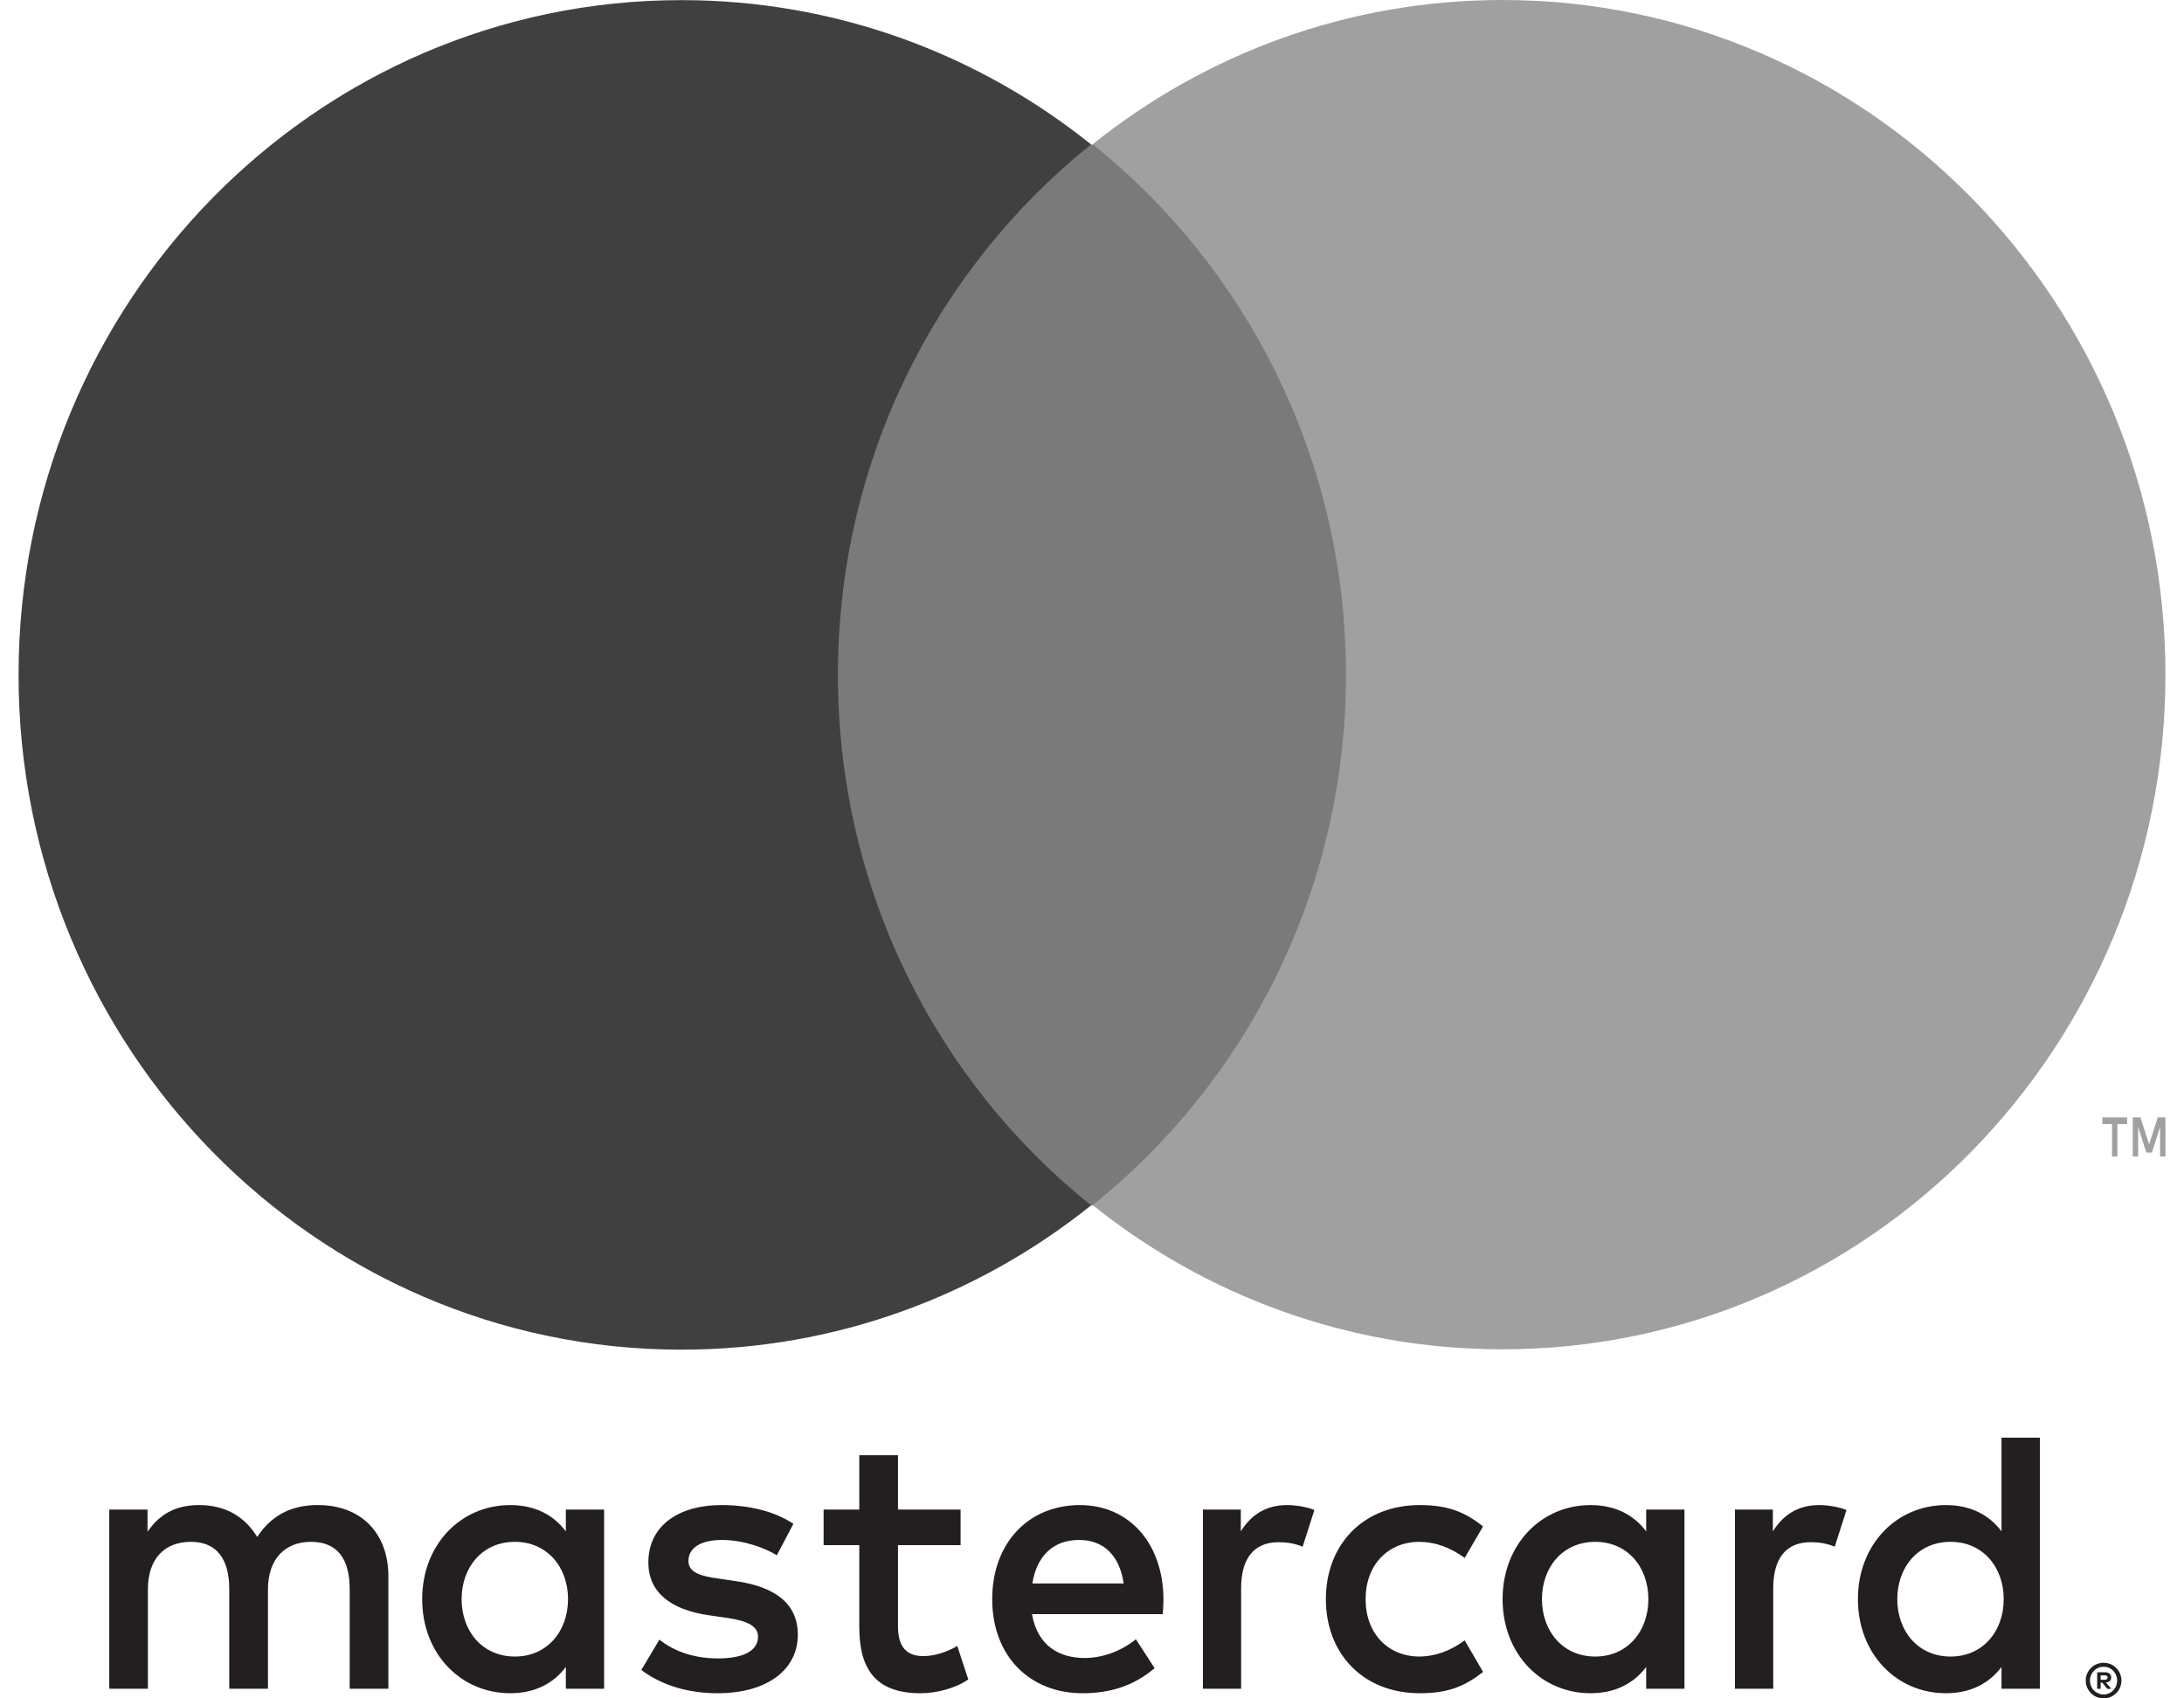 <svg width="36" height="28" viewBox="0 0 36 28" fill="none" xmlns="http://www.w3.org/2000/svg">
  <g id="Group">
    <path id="Vector" d="M34.626 27.62V27.693H34.692C34.707 27.693 34.719 27.689 34.728 27.684C34.737 27.678 34.742 27.668 34.742 27.656C34.742 27.644 34.737 27.635 34.728 27.629C34.719 27.623 34.707 27.62 34.692 27.62H34.626ZM34.693 27.569C34.727 27.569 34.753 27.577 34.772 27.593C34.791 27.608 34.8 27.629 34.8 27.656C34.8 27.679 34.793 27.697 34.778 27.712C34.763 27.726 34.742 27.735 34.714 27.739L34.802 27.842H34.734L34.653 27.74H34.626V27.842H34.569V27.569H34.693ZM34.675 27.936C34.707 27.936 34.736 27.929 34.762 27.917C34.789 27.905 34.813 27.889 34.833 27.868C34.853 27.848 34.869 27.824 34.881 27.796C34.892 27.768 34.898 27.738 34.898 27.706C34.898 27.675 34.892 27.645 34.881 27.617C34.869 27.59 34.853 27.565 34.833 27.544C34.813 27.524 34.789 27.508 34.762 27.496C34.736 27.484 34.707 27.479 34.675 27.479C34.644 27.479 34.614 27.484 34.587 27.496C34.559 27.508 34.535 27.524 34.515 27.544C34.495 27.565 34.479 27.59 34.468 27.617C34.456 27.645 34.45 27.675 34.45 27.706C34.45 27.738 34.456 27.768 34.468 27.796C34.479 27.824 34.495 27.848 34.515 27.868C34.535 27.889 34.559 27.905 34.587 27.917C34.614 27.929 34.644 27.936 34.675 27.936ZM34.675 27.413C34.717 27.413 34.754 27.421 34.79 27.436C34.826 27.451 34.856 27.472 34.883 27.499C34.91 27.525 34.931 27.556 34.946 27.593C34.961 27.628 34.969 27.666 34.969 27.706C34.969 27.747 34.961 27.785 34.946 27.82C34.931 27.856 34.91 27.887 34.883 27.914C34.856 27.94 34.826 27.961 34.79 27.977C34.754 27.992 34.717 28 34.675 28C34.634 28 34.596 27.992 34.559 27.977C34.523 27.961 34.492 27.94 34.466 27.914C34.439 27.887 34.419 27.856 34.403 27.82C34.388 27.785 34.38 27.747 34.38 27.706C34.38 27.666 34.388 27.628 34.403 27.593C34.419 27.556 34.439 27.525 34.466 27.499C34.492 27.472 34.523 27.451 34.559 27.436C34.596 27.421 34.634 27.413 34.675 27.413ZM7.609 26.364C7.609 25.845 7.943 25.419 8.489 25.419C9.011 25.419 9.363 25.827 9.363 26.364C9.363 26.902 9.011 27.31 8.489 27.31C7.943 27.31 7.609 26.883 7.609 26.364ZM9.958 26.364V24.887H9.327V25.246C9.127 24.98 8.823 24.813 8.411 24.813C7.597 24.813 6.959 25.462 6.959 26.364C6.959 27.267 7.597 27.915 8.411 27.915C8.823 27.915 9.127 27.748 9.327 27.482V27.841H9.958V26.364ZM31.274 26.364C31.274 25.845 31.608 25.419 32.154 25.419C32.677 25.419 33.028 25.827 33.028 26.364C33.028 26.902 32.677 27.31 32.154 27.31C31.608 27.31 31.274 26.883 31.274 26.364ZM33.624 26.364V23.701H32.992V25.246C32.792 24.98 32.489 24.813 32.076 24.813C31.262 24.813 30.625 25.462 30.625 26.364C30.625 27.267 31.262 27.915 32.076 27.915C32.489 27.915 32.792 27.748 32.992 27.482V27.841H33.624V26.364ZM17.788 25.388C18.194 25.388 18.456 25.648 18.522 26.105H17.017C17.084 25.678 17.338 25.388 17.788 25.388ZM17.8 24.813C16.95 24.813 16.355 25.443 16.355 26.364C16.355 27.303 16.974 27.915 17.843 27.915C18.28 27.915 18.68 27.804 19.032 27.501L18.723 27.025C18.48 27.223 18.17 27.334 17.879 27.334C17.473 27.334 17.102 27.143 17.011 26.611H19.166C19.172 26.531 19.178 26.45 19.178 26.364C19.172 25.443 18.613 24.813 17.8 24.813ZM25.417 26.364C25.417 25.845 25.751 25.419 26.297 25.419C26.819 25.419 27.171 25.827 27.171 26.364C27.171 26.902 26.819 27.31 26.297 27.31C25.751 27.31 25.417 26.883 25.417 26.364ZM27.766 26.364V24.887H27.135V25.246C26.934 24.98 26.631 24.813 26.219 24.813C25.405 24.813 24.768 25.462 24.768 26.364C24.768 27.267 25.405 27.915 26.219 27.915C26.631 27.915 26.934 27.748 27.135 27.482V27.841H27.766V26.364ZM21.855 26.364C21.855 27.26 22.467 27.915 23.402 27.915C23.84 27.915 24.131 27.816 24.446 27.563L24.143 27.044C23.906 27.217 23.657 27.31 23.384 27.31C22.88 27.303 22.51 26.933 22.51 26.364C22.51 25.796 22.88 25.425 23.384 25.419C23.657 25.419 23.906 25.511 24.143 25.684L24.446 25.165C24.131 24.912 23.84 24.813 23.402 24.813C22.467 24.813 21.855 25.468 21.855 26.364ZM29.988 24.813C29.624 24.813 29.387 24.986 29.223 25.246V24.887H28.598V27.841H29.229V26.185C29.229 25.697 29.435 25.425 29.848 25.425C29.976 25.425 30.109 25.443 30.243 25.499L30.437 24.894C30.297 24.838 30.116 24.813 29.988 24.813ZM13.078 25.122C12.774 24.919 12.356 24.813 11.895 24.813C11.16 24.813 10.687 25.172 10.687 25.759C10.687 26.24 11.039 26.537 11.688 26.63L11.986 26.673C12.332 26.723 12.495 26.815 12.495 26.982C12.495 27.211 12.264 27.341 11.834 27.341C11.396 27.341 11.081 27.199 10.869 27.032L10.571 27.532C10.917 27.791 11.354 27.915 11.827 27.915C12.665 27.915 13.151 27.513 13.151 26.951C13.151 26.432 12.769 26.16 12.137 26.068L11.84 26.024C11.567 25.987 11.348 25.932 11.348 25.734C11.348 25.517 11.554 25.388 11.9 25.388C12.271 25.388 12.629 25.53 12.805 25.641L13.078 25.122ZM21.217 24.813C20.853 24.813 20.616 24.986 20.453 25.246V24.887H19.828V27.841H20.458V26.185C20.458 25.697 20.665 25.425 21.077 25.425C21.205 25.425 21.338 25.443 21.472 25.499L21.666 24.894C21.527 24.838 21.345 24.813 21.217 24.813ZM15.834 24.887H14.802V23.991H14.164V24.887H13.576V25.474H14.164V26.822C14.164 27.507 14.425 27.915 15.172 27.915C15.445 27.915 15.761 27.829 15.961 27.687L15.779 27.136C15.591 27.247 15.384 27.303 15.22 27.303C14.905 27.303 14.802 27.105 14.802 26.809V25.474H15.834V24.887ZM6.402 27.841V25.987C6.402 25.289 5.965 24.82 5.26 24.813C4.89 24.807 4.508 24.924 4.24 25.339C4.04 25.011 3.725 24.813 3.282 24.813C2.972 24.813 2.669 24.906 2.432 25.252V24.887H1.801V27.841H2.438V26.204C2.438 25.691 2.717 25.419 3.148 25.419C3.567 25.419 3.779 25.697 3.779 26.197V27.841H4.417V26.204C4.417 25.691 4.708 25.419 5.127 25.419C5.558 25.419 5.764 25.697 5.764 26.197V27.841H6.402Z" fill="#231F20"/>
    <path id="Vector_2" fill-rule="evenodd" clip-rule="evenodd" d="M22.456 19.875H12.896V2.383H22.456V19.875Z" fill="#7A7A7A"/>
    <path id="Vector_3" fill-rule="evenodd" clip-rule="evenodd" d="M13.812 11.127C13.812 7.578 15.443 4.417 17.985 2.381C16.126 0.891 13.781 0.002 11.232 0.002C5.198 0.002 0.306 4.983 0.306 11.127C0.306 17.27 5.198 22.251 11.232 22.251C13.781 22.251 16.126 21.362 17.985 19.872C15.443 17.836 13.812 14.675 13.812 11.127Z" fill="#404040"/>
    <path id="Vector_4" fill-rule="evenodd" clip-rule="evenodd" d="M35.694 11.123C35.694 17.266 30.801 22.245 24.766 22.245C22.216 22.245 19.87 21.357 18.011 19.867C20.553 17.831 22.186 14.671 22.186 11.123C22.186 7.575 20.553 4.415 18.011 2.378C19.87 0.889 22.216 0 24.766 0C30.801 0 35.694 4.98 35.694 11.123ZM35.694 19.067H35.606V18.579L35.471 19.001H35.379L35.244 18.58V19.067H35.155V18.421H35.281L35.425 18.865L35.569 18.421H35.694V19.067ZM34.902 19.067H34.814V18.532H34.654V18.422H35.062V18.532H34.902V19.067Z" fill="#A0A0A0"/>
  </g>
</svg>
